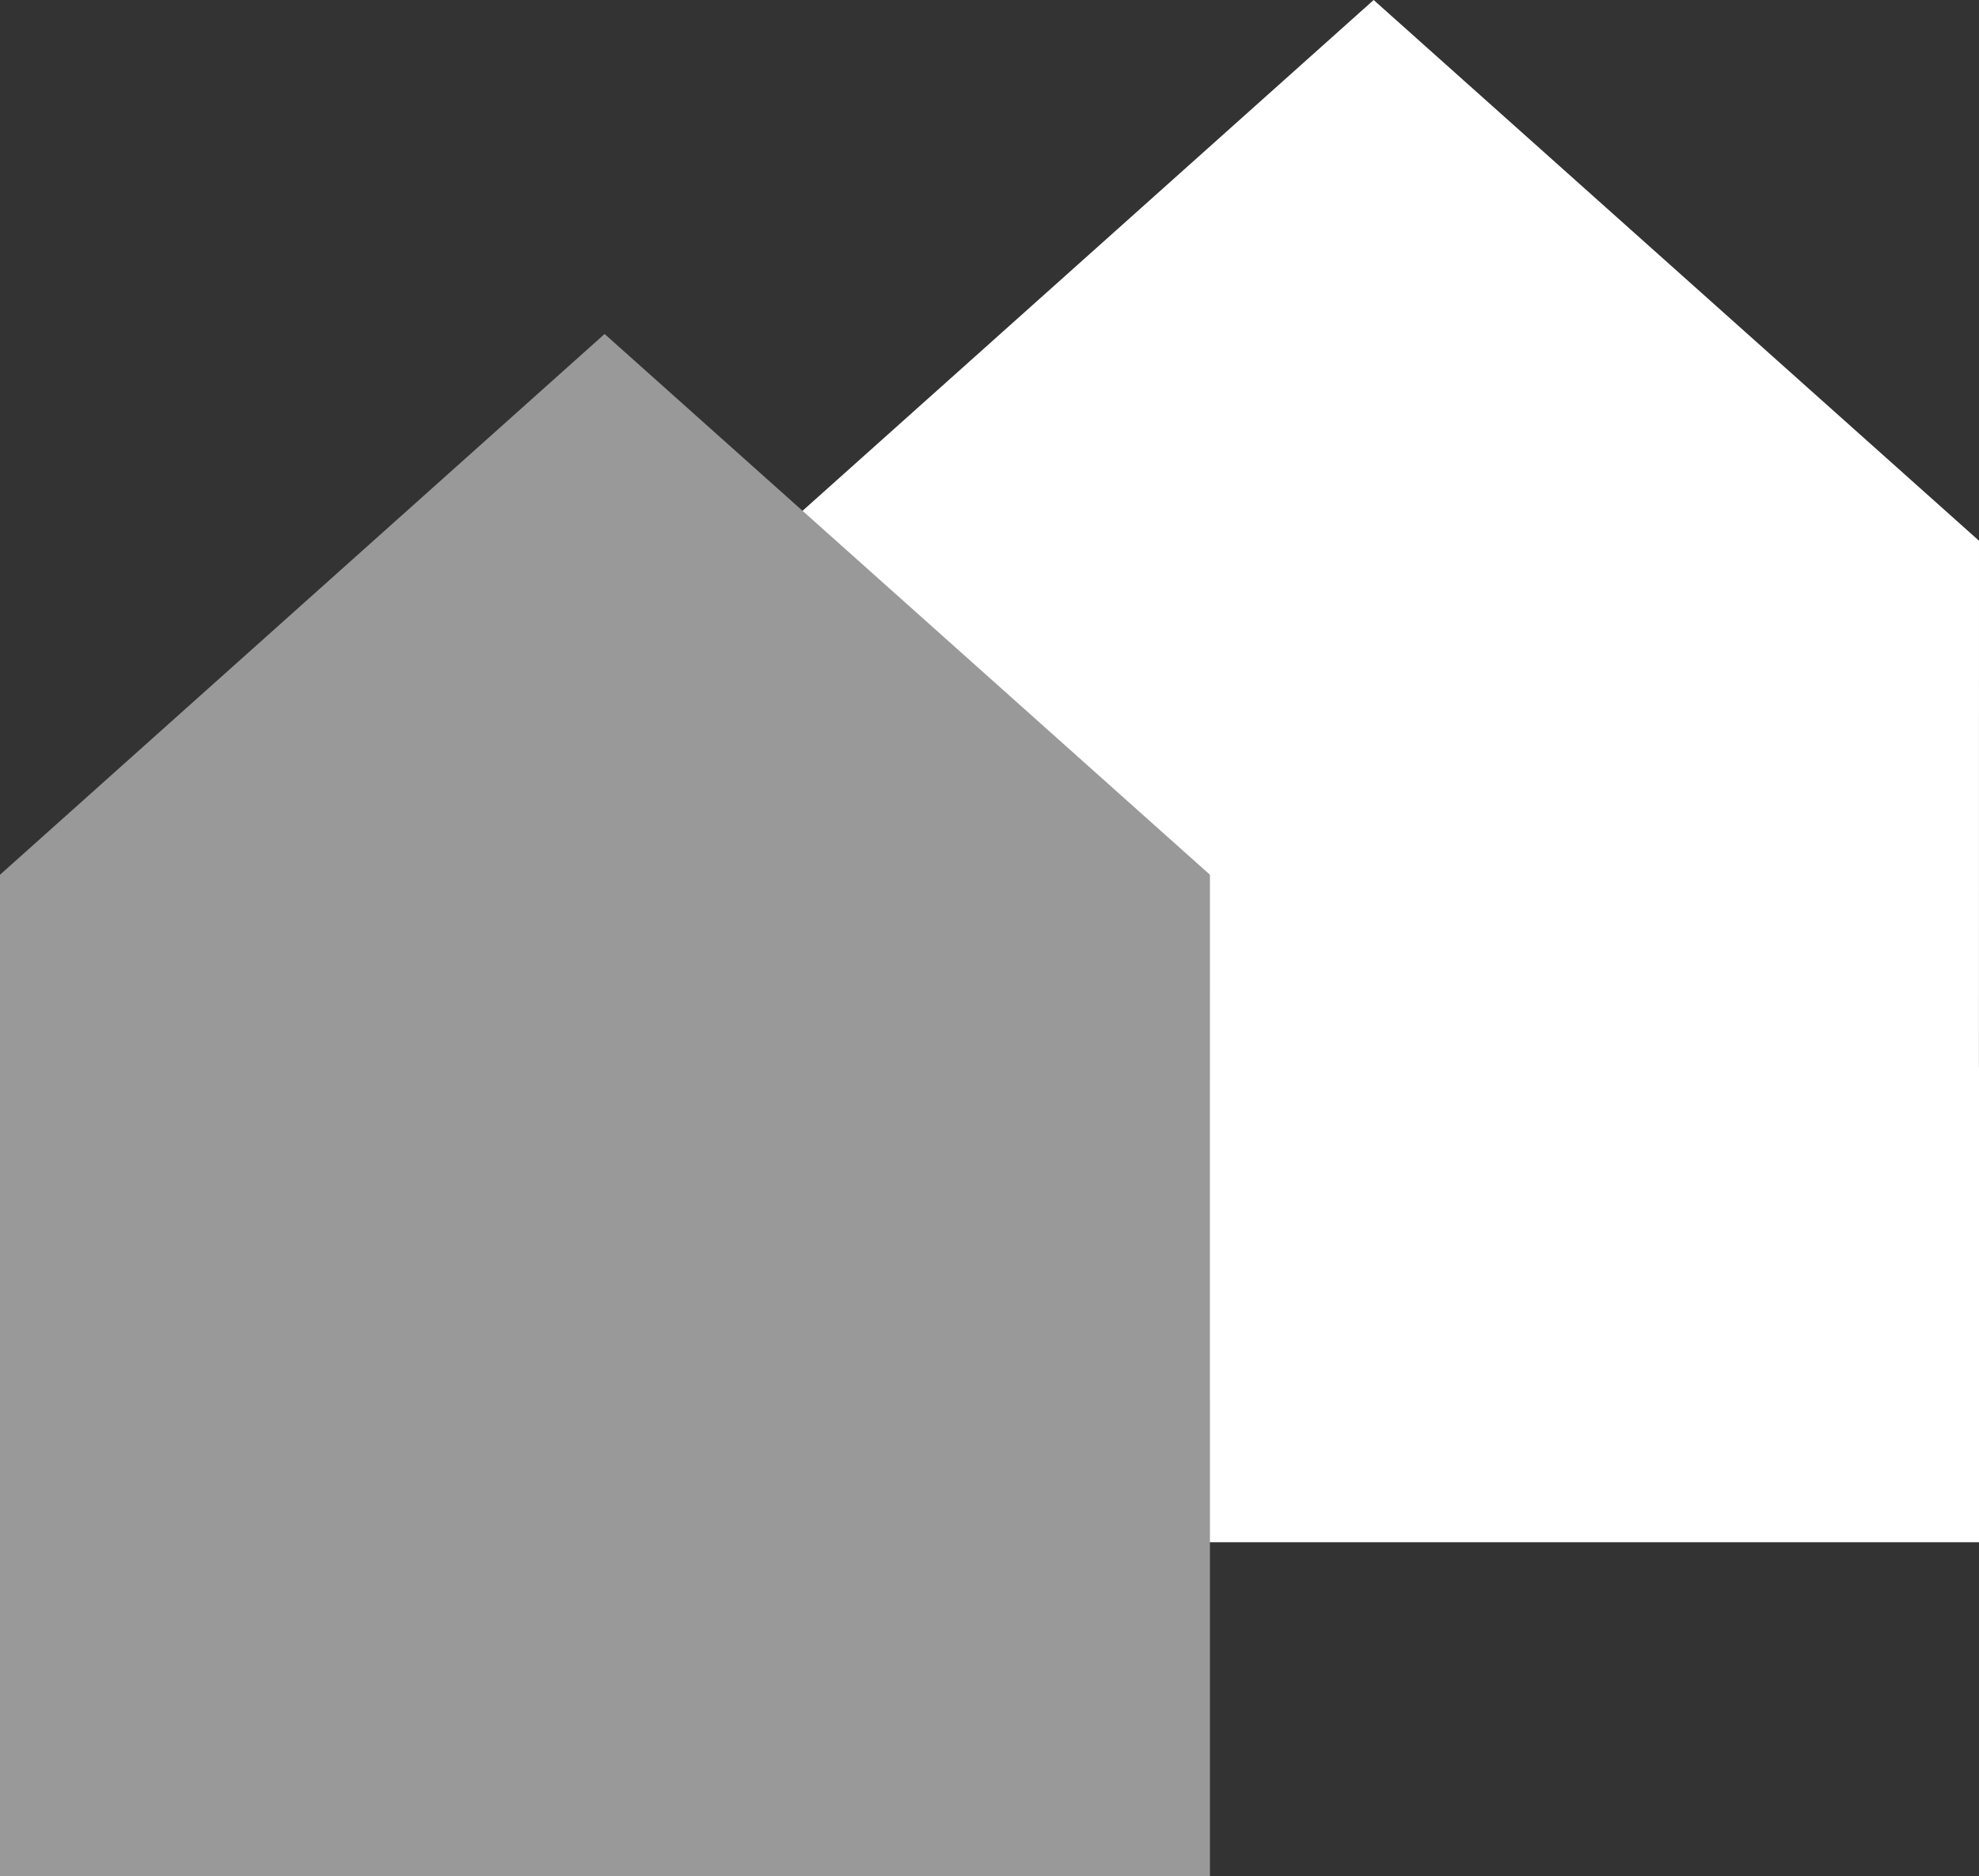 <?xml version="1.0" encoding="UTF-8"?><svg id="Vrstva_1" xmlns="http://www.w3.org/2000/svg" viewBox="0 0 258.308 244.905"><rect x="0" y="0" width="258.308" height="244.905" fill="#333333" stroke="none"/><defs><style>.cls-1{fill:#fff;}.cls-2{fill:#999;}</style></defs><polygon class="cls-1" points="258.308 70.585 179.296 0 100.38 70.585 100.38 139.275 100.38 201.309 258.308 201.309 258.308 139.275 258.302 139.275 258.308 70.585"/><polygon class="cls-2" points="157.927 114.181 78.916 43.596 0 114.181 0 182.872 0 244.905 157.927 244.905 157.927 182.872 157.922 182.872 157.927 114.181"/></svg>